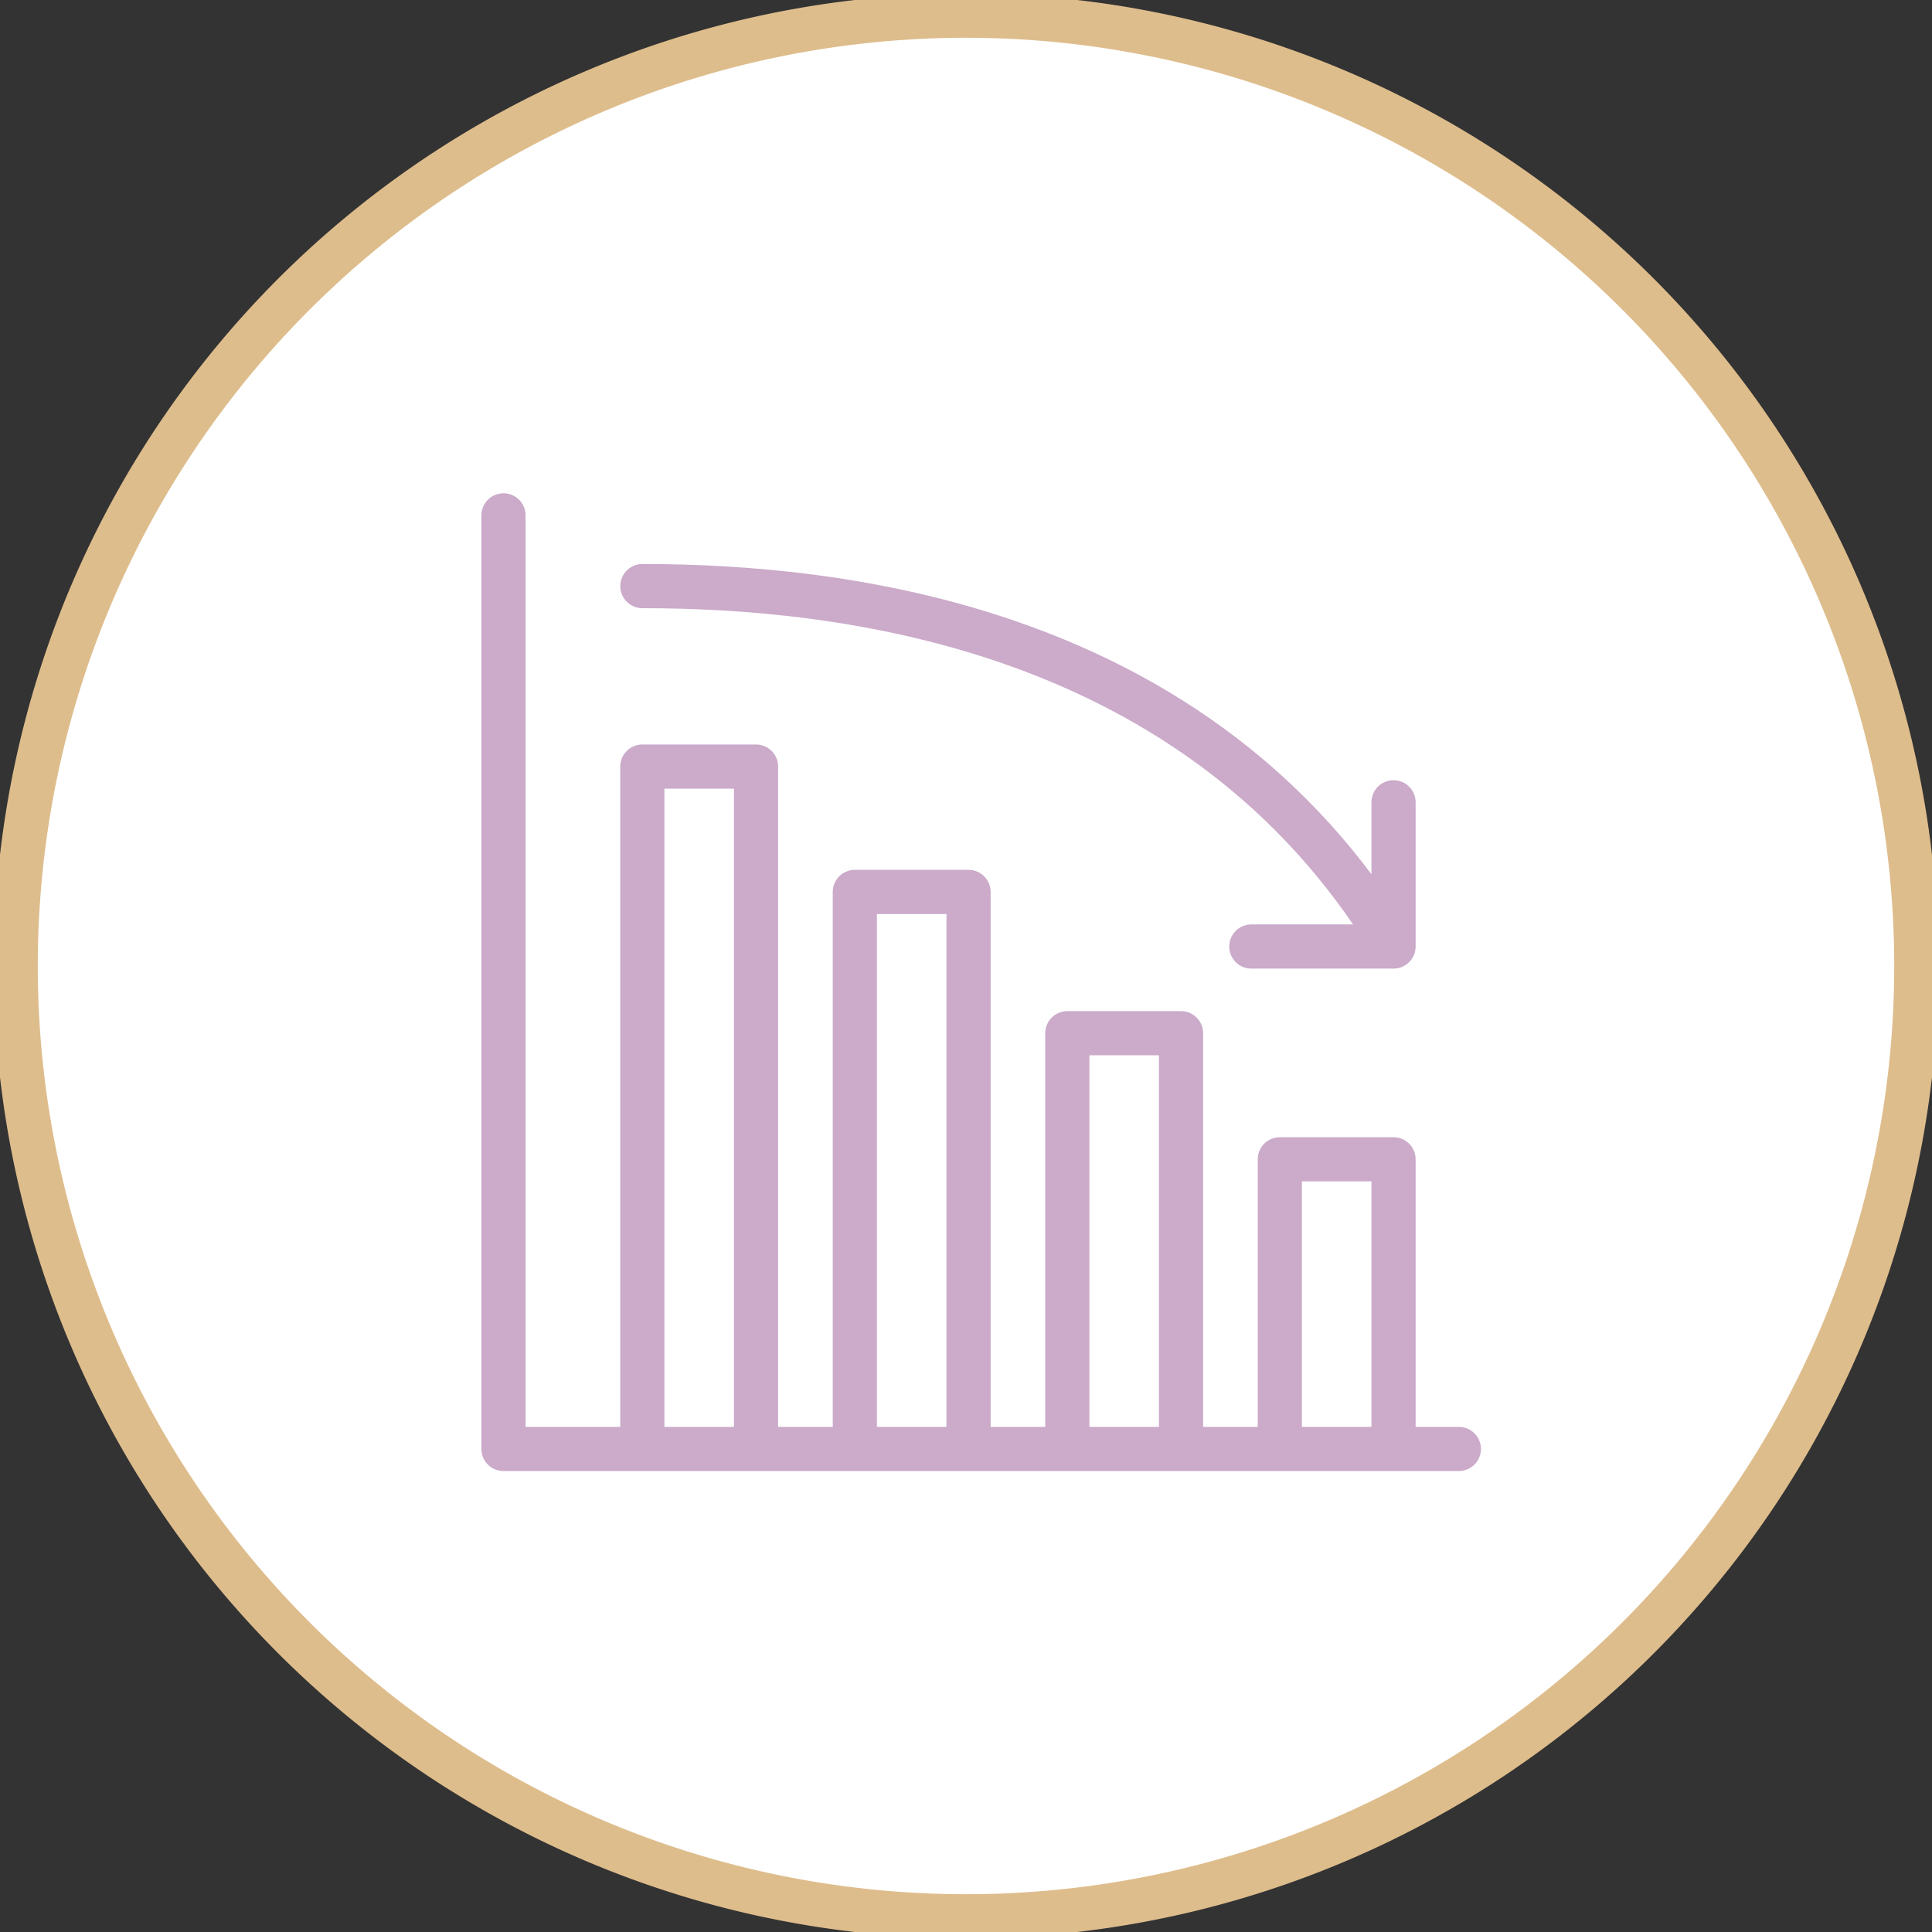 <svg xmlns="http://www.w3.org/2000/svg" xmlns:xlink="http://www.w3.org/1999/xlink" width="175" height="175" viewBox="0 0 175 175">
  <rect x="0" y="0" width="175" height="175" fill="#333333" stroke="none"/>
  <defs>
    <clipPath id="clip-path">
      <path id="Path_128" data-name="Path 128" d="M0,113.52H175v-175H0Z" transform="translate(0 61.48)" fill="none"/>
    </clipPath>
  </defs>
  <g id="Group_215" data-name="Group 215" transform="translate(0 61.48)">
    <g id="Group_218" data-name="Group 218" transform="translate(0 -61.48)" clip-path="url(#clip-path)">
      <g id="Group_215-2" data-name="Group 215" transform="translate(1.423 1.423)">
        <path id="Path_125" data-name="Path 125" d="M55.837,111.674A86.077,86.077,0,1,0-30.24,25.6a86.077,86.077,0,0,0,86.077,86.077" transform="translate(30.24 60.48)" fill="#fff"/>
      </g>
      <g id="Group_216" data-name="Group 216" transform="translate(1.423 1.423)">
        <path id="Path_126" data-name="Path 126" d="M55.837,111.674A86.077,86.077,0,1,0-30.24,25.6,86.077,86.077,0,0,0,55.837,111.674Z" transform="translate(30.24 60.48)" fill="none" stroke="#debd8c" stroke-width="4"/>
      </g>
      <g id="Group_217" data-name="Group 217" transform="translate(45.605 46.682)">
        <path id="Path_127" data-name="Path 127" d="M0,0V84.565H86.538m-63.661,0h-10.3V22.755h10.3Zm19.248,0h-10.3V34.109h10.3Zm19.248,0h-10.3V46.907h10.3Zm19.248,0h-10.3V58.327h10.3Zm0-58.577V39.053H67.74M12.581,6.407c17.756,0,50.431,3.481,68.039,32.646" fill="none" stroke="#cbaaca" stroke-linecap="round" stroke-linejoin="round" stroke-width="4"/>
      </g>
    </g>
  </g>
</svg>
